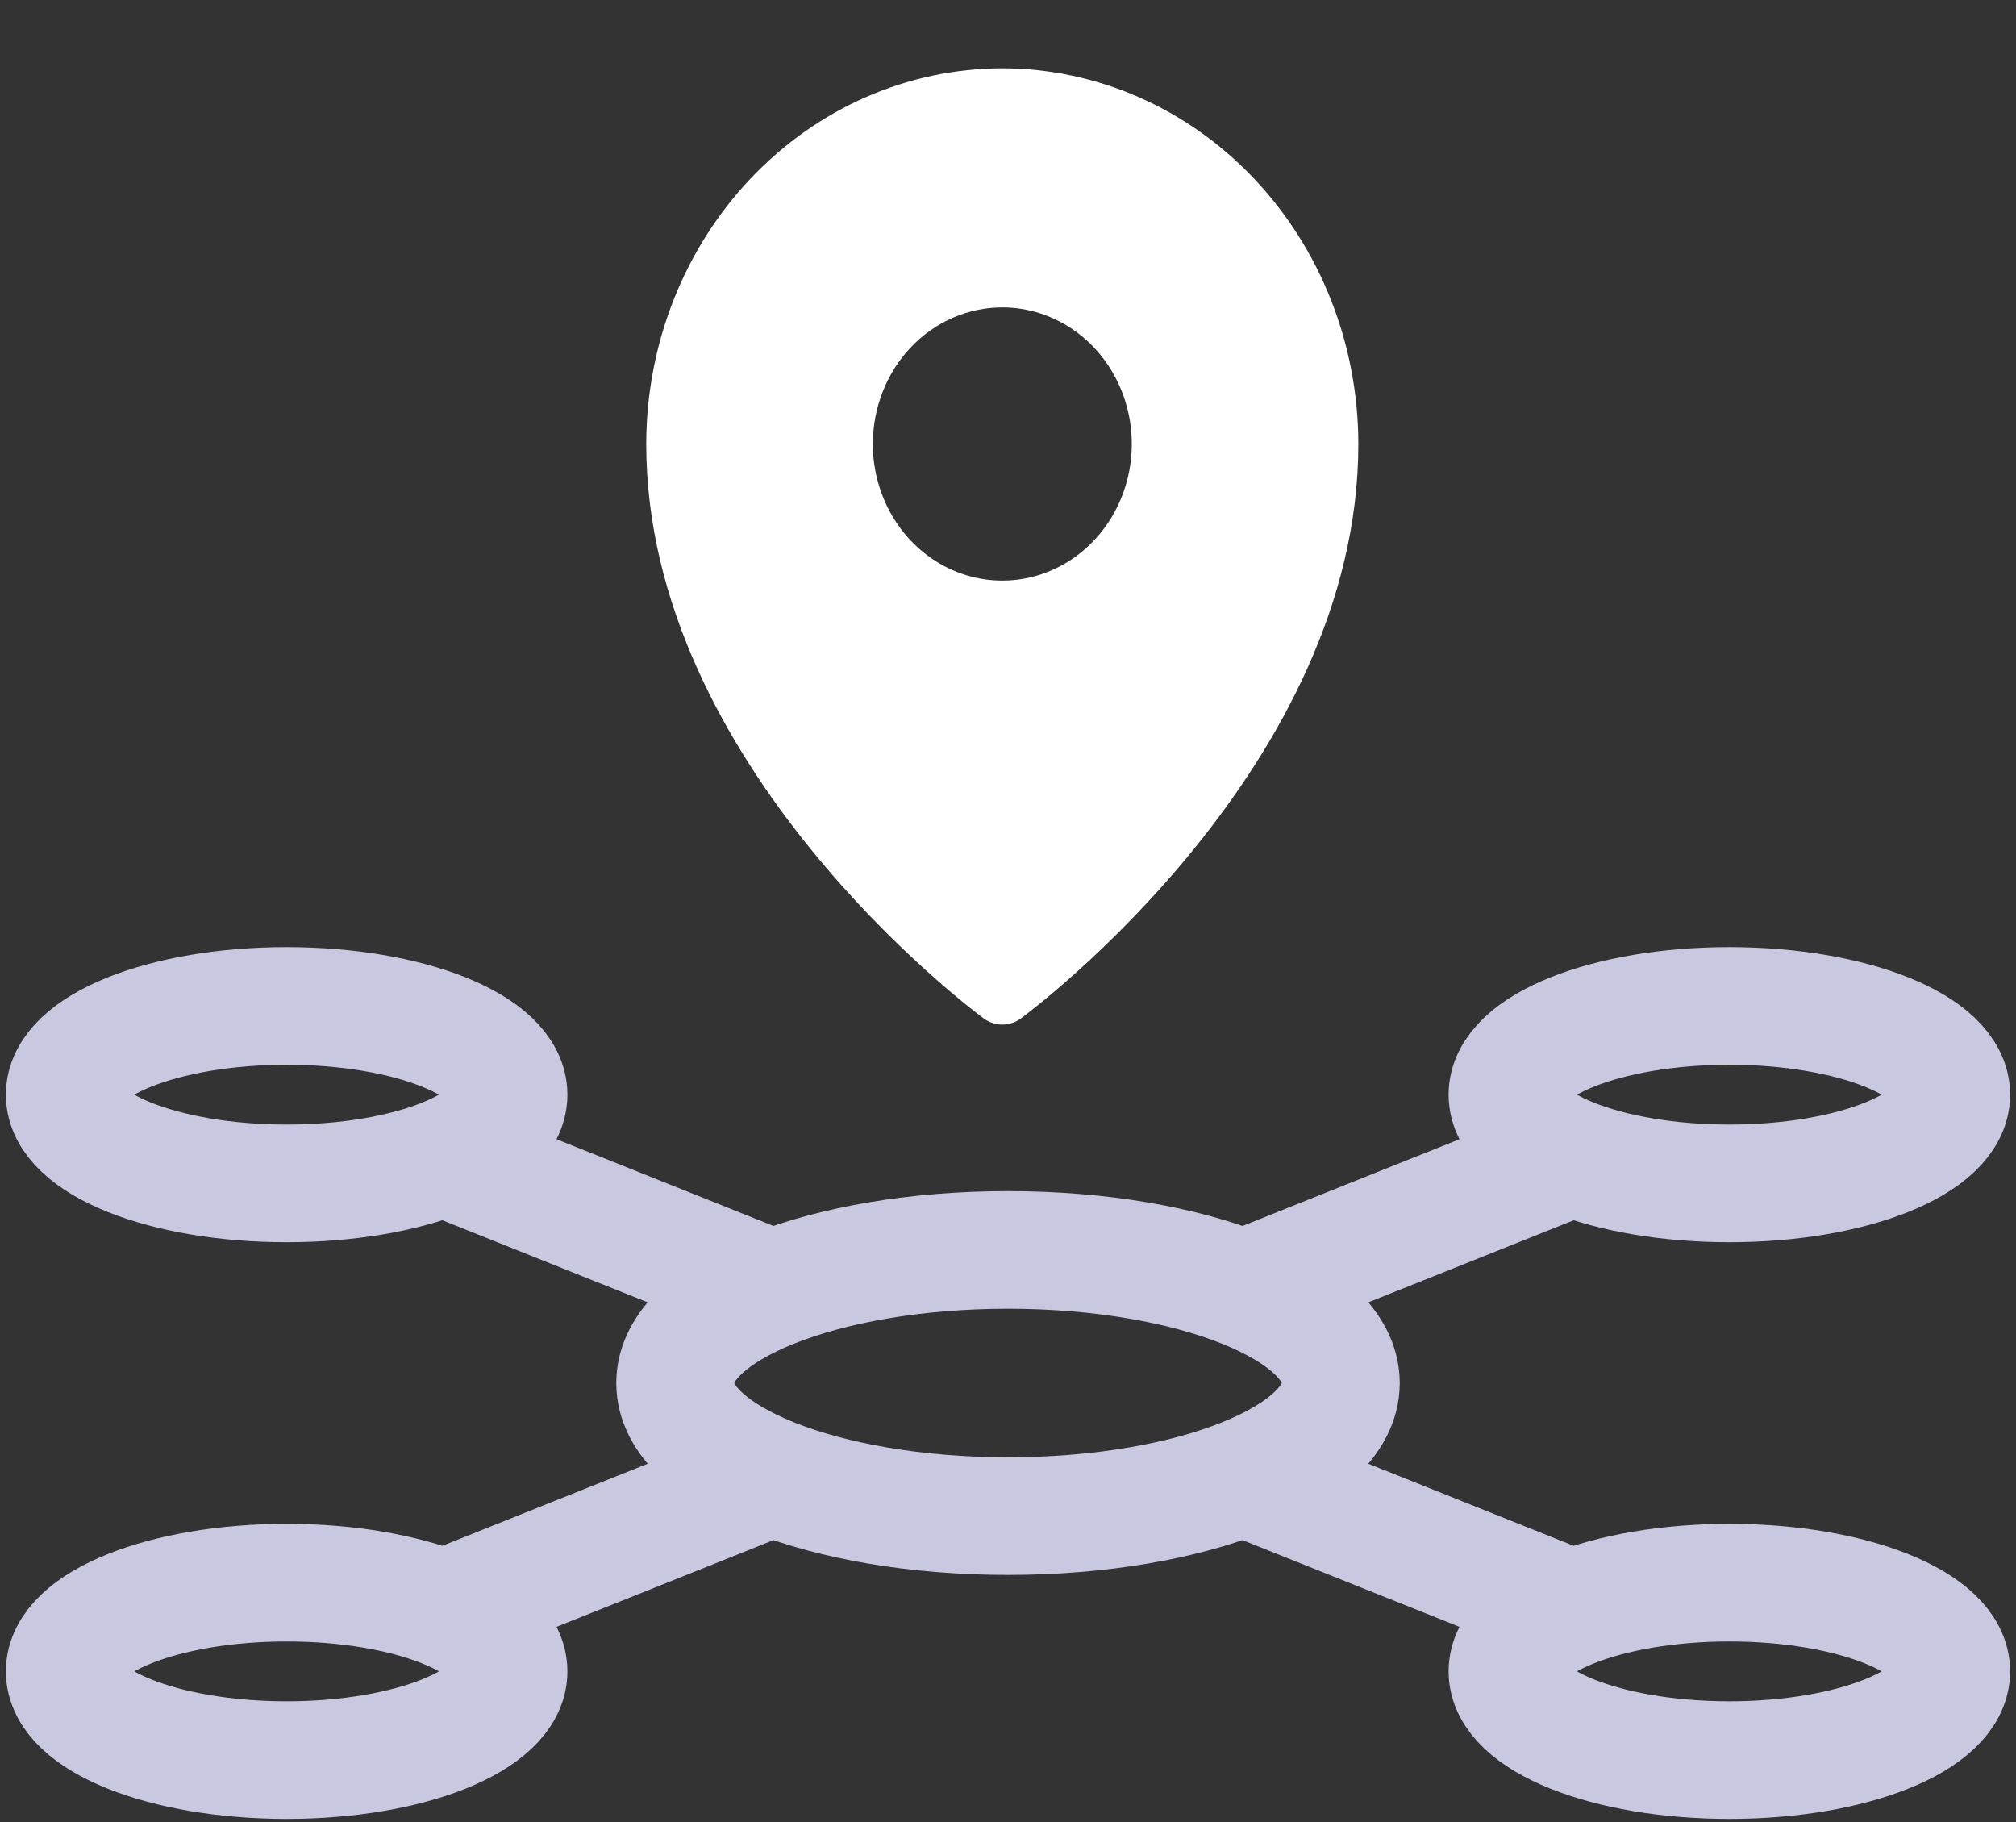 <svg width="187" height="169" viewBox="0 0 187 169" fill="none" xmlns="http://www.w3.org/2000/svg">
<rect x="0" y="0" width="187" height="169" fill="#333333" stroke="none"/>
<path d="M115.323 119.543L146 107.282M41.001 149.246L71.678 136.986M71.678 119.543L41.001 107.282M146 149.246L115.323 136.986M93.5 115.919C110.556 115.919 124.382 121.445 124.382 128.262C124.382 135.079 110.556 140.605 93.5 140.605C76.444 140.605 62.618 135.079 62.618 128.262C62.618 121.445 76.444 115.919 93.5 115.919ZM26.588 93.291C37.959 93.291 47.176 96.975 47.176 101.52C47.176 106.064 37.959 109.748 26.588 109.748C15.218 109.748 6 106.064 6 101.52C6 96.975 15.218 93.291 26.588 93.291ZM160.412 93.291C171.782 93.291 181 96.975 181 101.52C181 106.064 171.782 109.748 160.412 109.748C149.041 109.748 139.824 106.064 139.824 101.52C139.824 96.975 149.041 93.291 160.412 93.291ZM160.412 146.777C171.782 146.777 181 150.461 181 155.006C181 159.55 171.782 163.234 160.412 163.234C149.041 163.234 139.824 159.55 139.824 155.006C139.824 150.461 149.041 146.777 160.412 146.777ZM26.588 146.777C37.959 146.777 47.176 150.461 47.176 155.006C47.176 159.55 37.959 163.234 26.588 163.234C15.218 163.234 6 159.55 6 155.006C6 150.461 15.218 146.777 26.588 146.777Z" stroke="#C8C9E0" stroke-width="10.91" stroke-linejoin="round"/>
<path d="M92.97 6.335C84.214 6.346 75.82 10.02 69.628 16.552C63.437 23.084 59.954 31.939 59.943 41.177C59.943 70.989 89.968 93.507 91.246 94.451C91.752 94.823 92.354 95.023 92.97 95.023C93.587 95.023 94.189 94.823 94.694 94.451C95.973 93.507 125.997 70.989 125.997 41.177C125.987 31.939 122.504 23.084 116.312 16.552C110.121 10.02 101.726 6.346 92.97 6.335ZM92.972 28.508C95.348 28.508 97.67 29.251 99.645 30.643C101.62 32.035 103.159 34.014 104.068 36.329C104.977 38.644 105.215 41.192 104.752 43.65C104.288 46.107 103.144 48.365 101.465 50.137C99.785 51.908 97.645 53.115 95.316 53.604C92.986 54.093 90.571 53.842 88.377 52.883C86.182 51.924 84.306 50.3 82.987 48.217C81.667 46.133 80.963 43.684 80.963 41.178C80.963 39.514 81.273 37.866 81.877 36.329C82.48 34.792 83.365 33.395 84.48 32.219C85.595 31.042 86.919 30.109 88.376 29.472C89.834 28.836 91.395 28.508 92.972 28.508Z" fill="white"/>
</svg>
